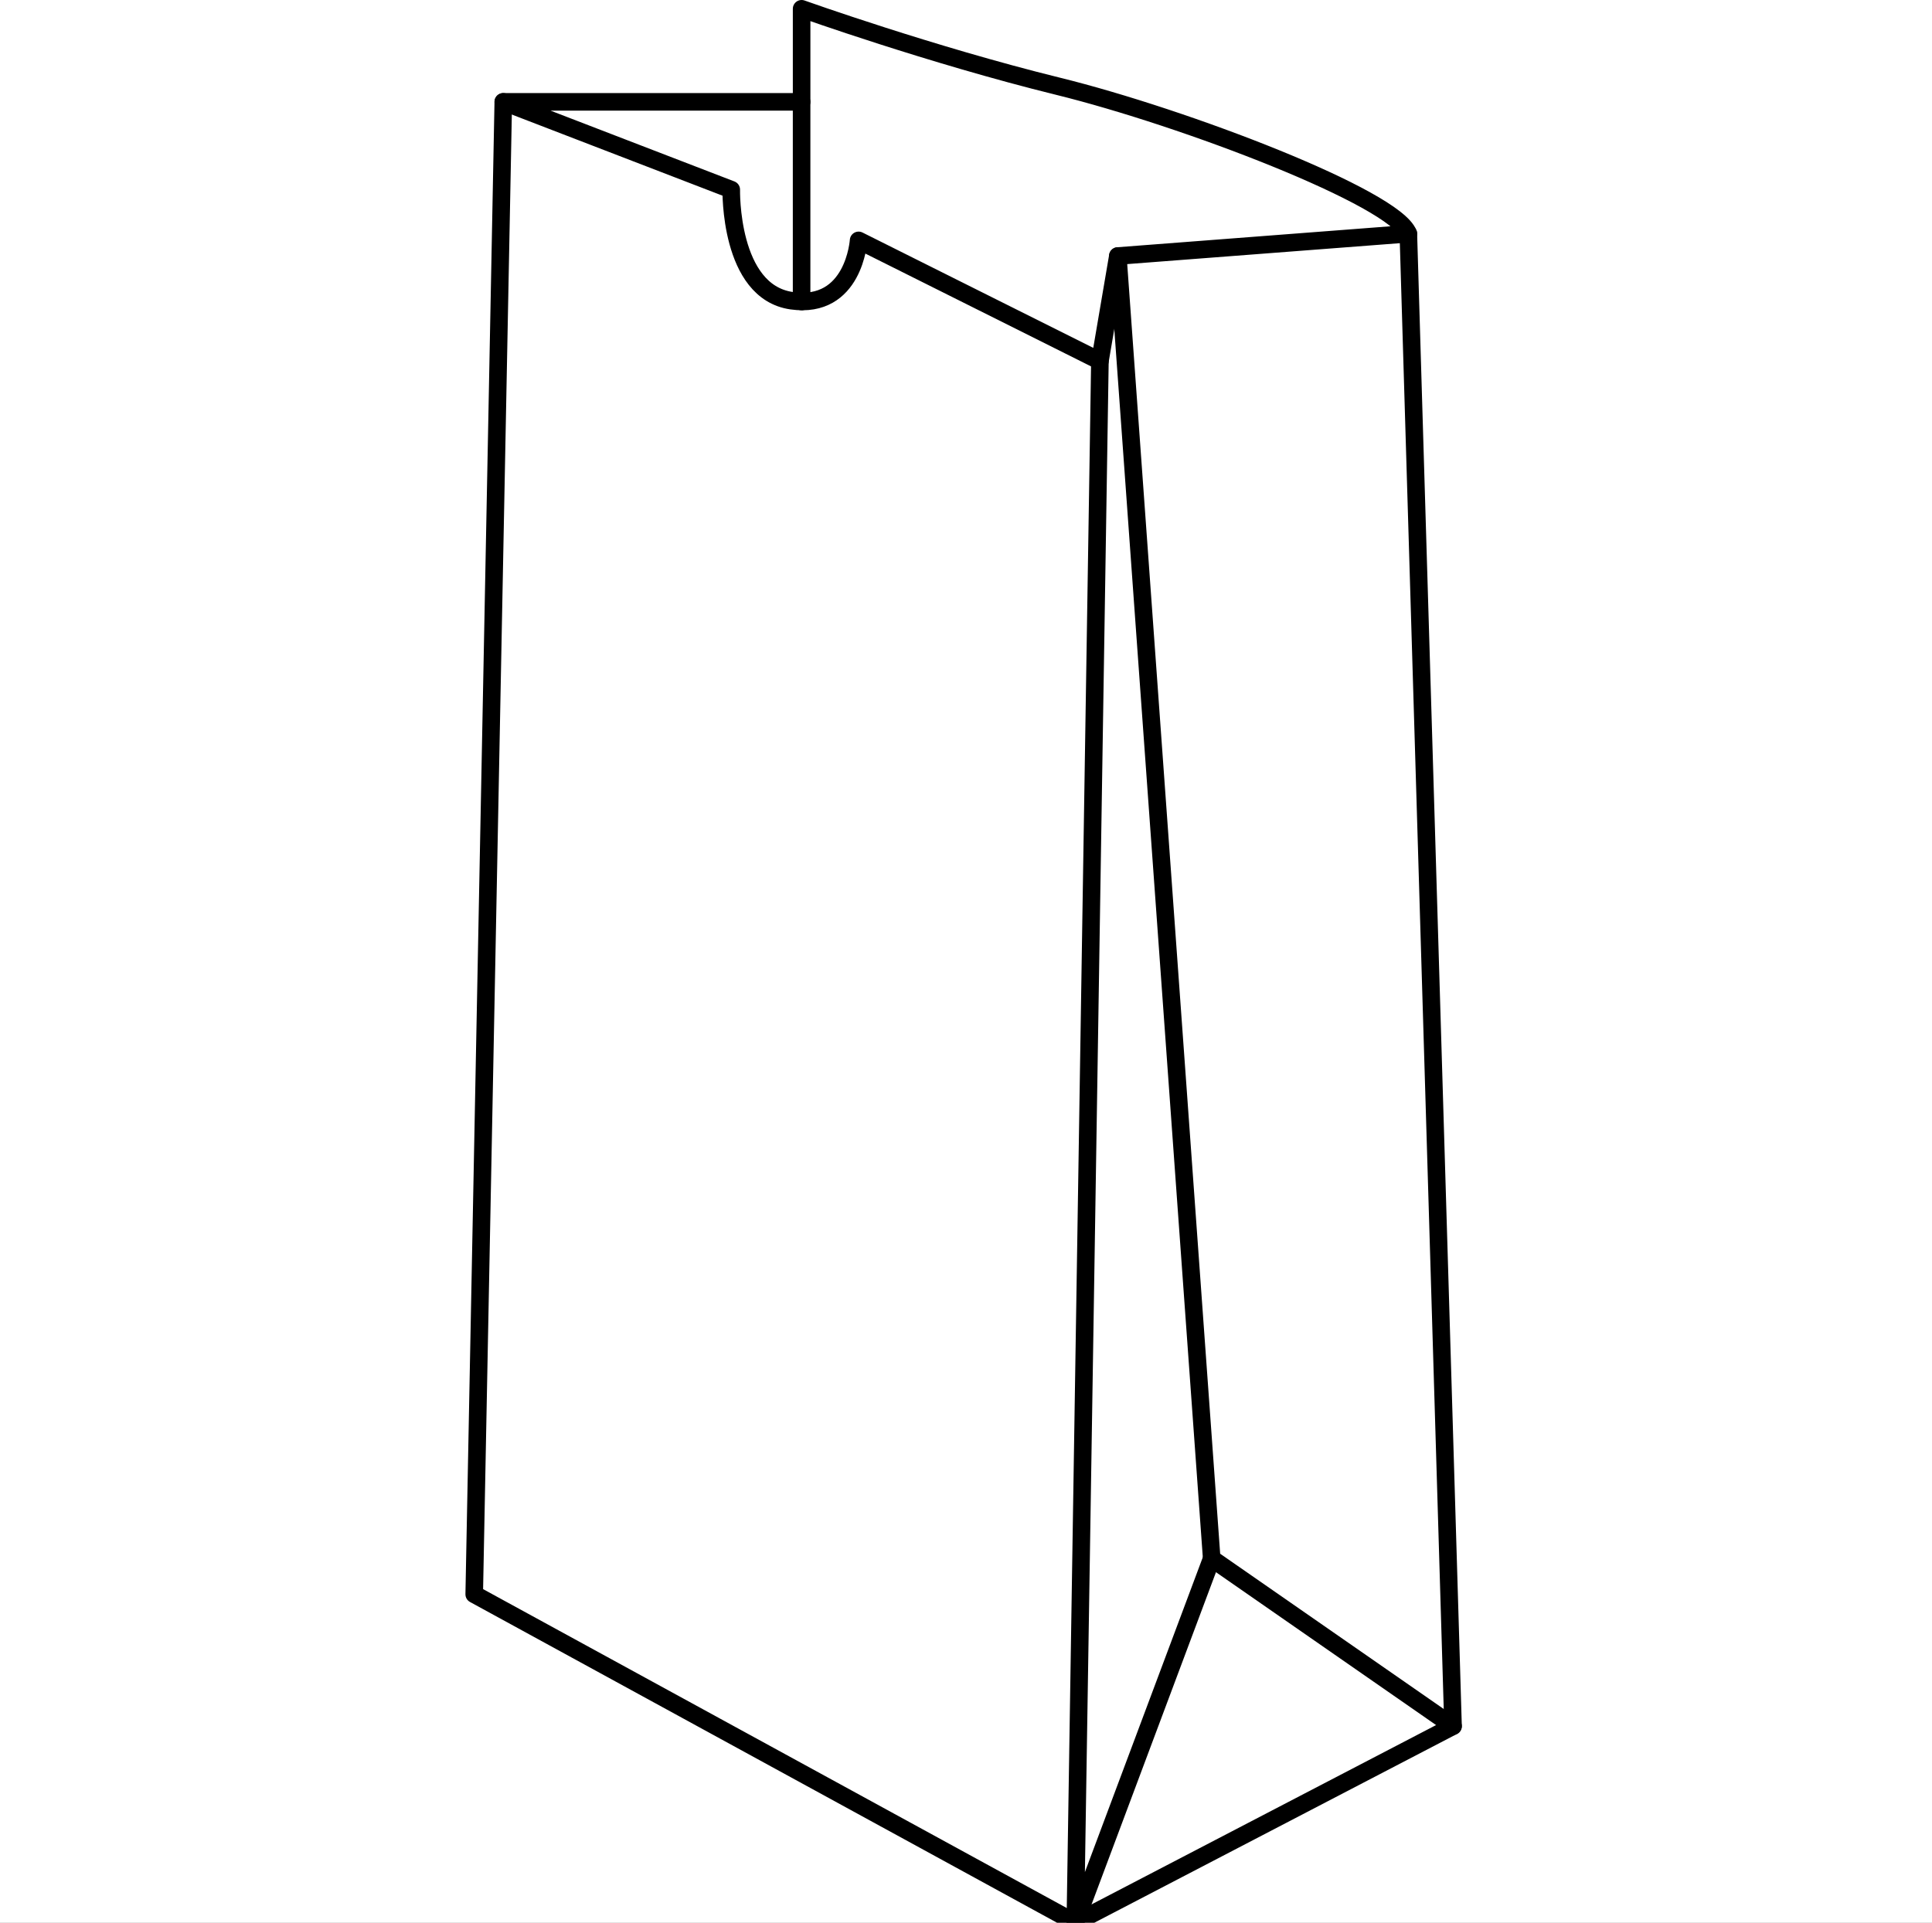 <svg width="220" height="219" viewBox="0 0 220 219" fill="none" xmlns="http://www.w3.org/2000/svg">
<rect x="0" y="0" width="220" height="219" fill="#808080" stroke="none"/>
<g clip-path="url(#clip0_3507_761)">
<rect width="220" height="219" fill="white"/>
<g clip-path="url(#clip1_3507_761)">
<path d="M125.251 41.12L97.77 27.38C97.77 27.38 97.26 35.27 90.141 34.25C83.01 33.23 83.27 21.6 83.27 21.6L57.31 11.6H91.281V1C91.281 1 106.001 6.26 120.461 9.82C134.921 13.38 158.841 22.54 160.371 26.62L127.291 29.16L125.251 41.12Z" stroke="black" stroke-width="2" stroke-linecap="round" stroke-linejoin="round"/>
<path d="M91.279 11.6V34.34" stroke="black" stroke-width="2" stroke-linecap="round" stroke-linejoin="round"/>
<path d="M160.37 26.62L165.46 196.61L122.45 219L54 181.59L57.31 11.6" stroke="black" stroke-width="2" stroke-linecap="round" stroke-linejoin="round"/>
<path d="M125.249 41.12L122.449 219L137.979 177.52" stroke="black" stroke-width="2" stroke-linecap="round" stroke-linejoin="round"/>
<path d="M165.459 196.61L137.979 177.52L127.289 29.16" stroke="black" stroke-width="2" stroke-linecap="round" stroke-linejoin="round"/>
</g>
</g>
<defs>
<clipPath id="clip0_3507_761">
<rect width="220" height="219" fill="white"/>
</clipPath>
<clipPath id="clip1_3507_761">
<rect width="113.46" height="220" fill="white" transform="translate(53)"/>
</clipPath>
</defs>
</svg>
